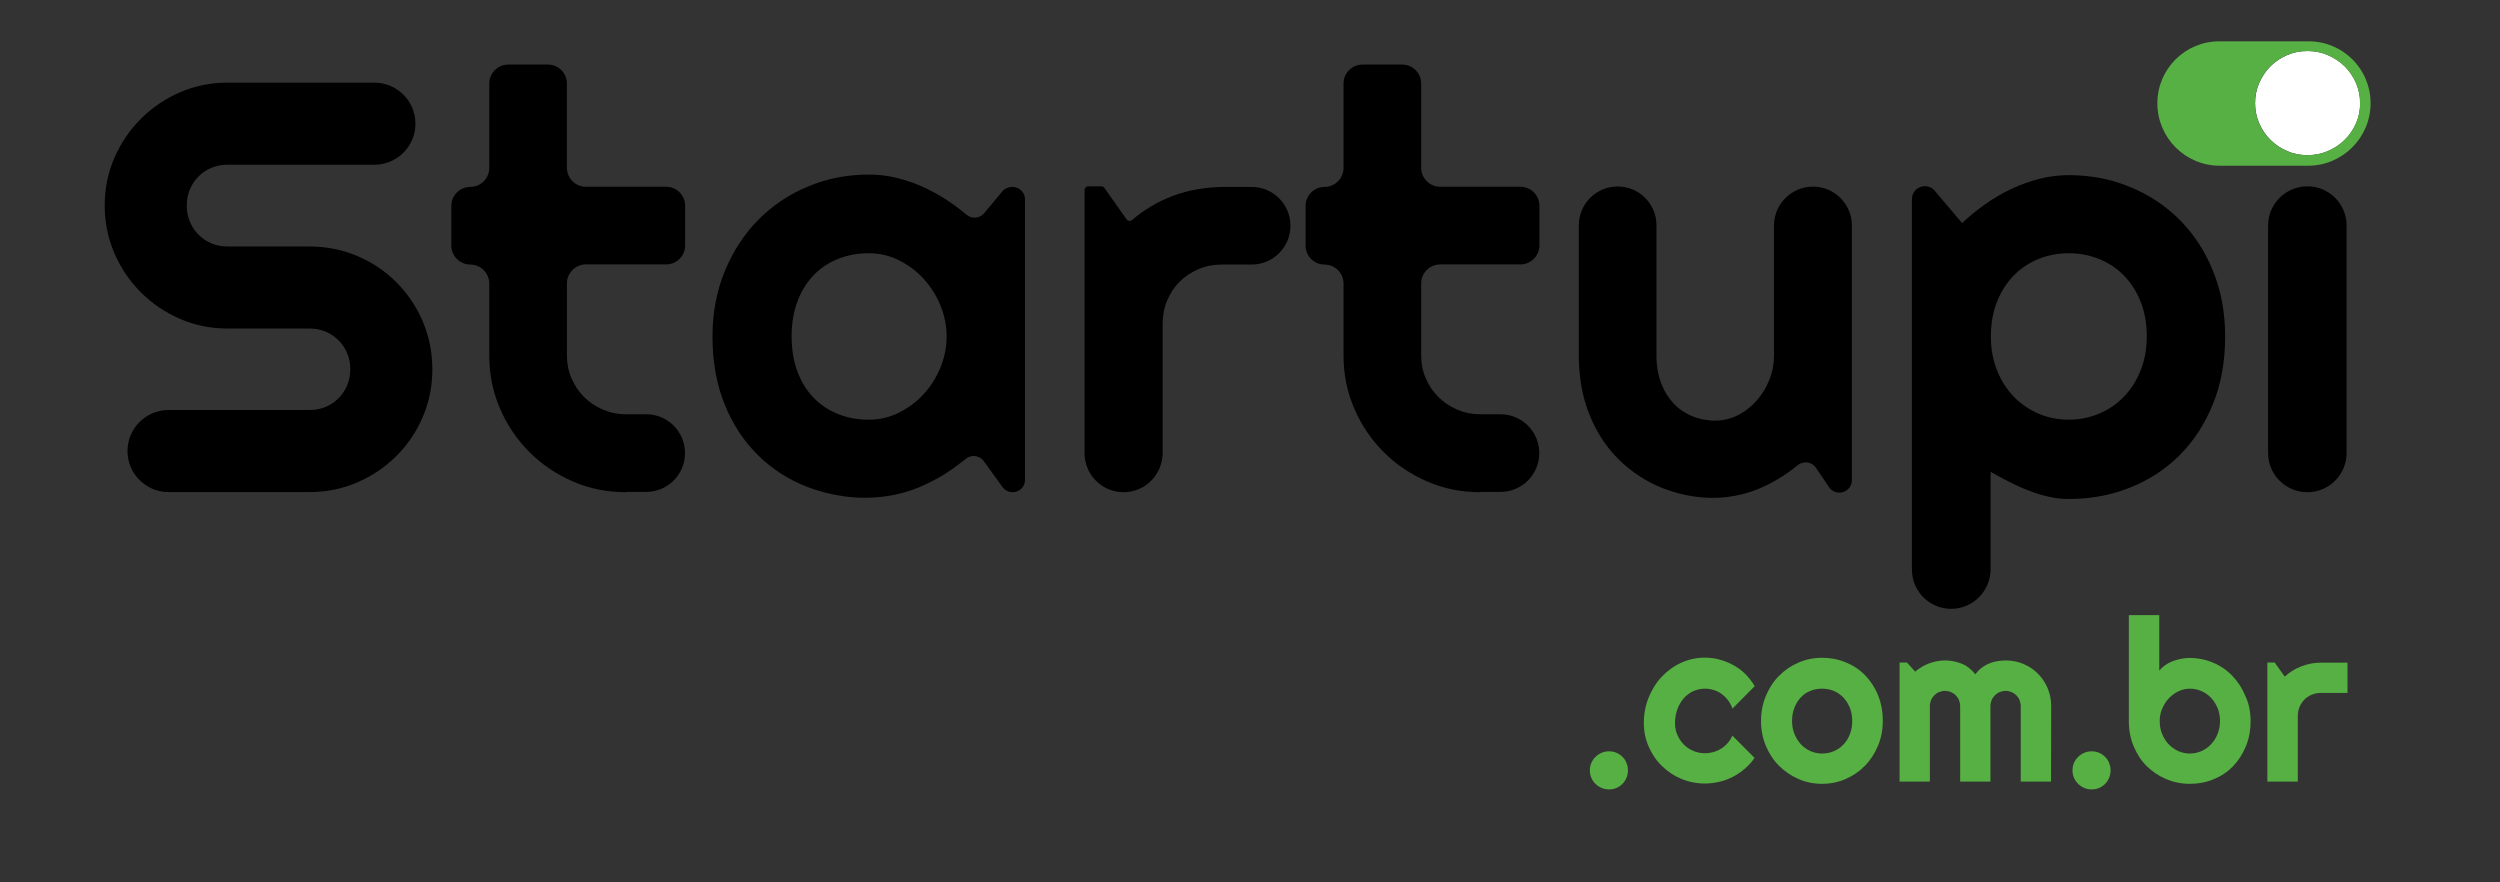 <?xml version="1.0" encoding="utf-8"?>
<!-- Generator: Adobe Illustrator 26.3.1, SVG Export Plug-In . SVG Version: 6.00 Build 0)  -->
<svg version="1.1" id="Camada_1" xmlns="http://www.w3.org/2000/svg" xmlns:xlink="http://www.w3.org/1999/xlink" x="0px" y="0px"
	 viewBox="0 0 1700 600" style="enable-background:new 0 0 1700 600;" xml:space="preserve">
<rect x="0" y="0" width="1700" height="600" fill="#333333" stroke="none"/>
<style type="text/css">
	.st0{fill:#FFFFFF;}
	.st1{fill:#56B043;}
</style>
<path class="st0" d="M1604.9,70.1c0,4.9-0.9,9.5-2.8,13.8s-4.4,8-7.7,11.2c-3.2,3.2-7,5.7-11.4,7.6c-4.3,1.9-9,2.8-13.9,2.8
	s-9.6-0.9-13.9-2.8s-8.1-4.4-11.3-7.6c-3.2-3.2-5.7-6.9-7.6-11.2c-1.9-4.3-2.8-8.9-2.8-13.8c0-4.8,0.9-9.4,2.8-13.7
	s4.4-8.1,7.6-11.3c3.2-3.2,6.9-5.7,11.3-7.6c4.3-1.9,9-2.8,13.9-2.8s9.5,0.9,13.9,2.8c4.3,1.9,8.1,4.4,11.4,7.6
	c3.2,3.2,5.8,6.9,7.7,11.3C1603.9,60.8,1604.9,65.3,1604.9,70.1z"/>
<g>
	<path class="st1" d="M1107,523.8c0,1.8-0.3,3.5-1,5.1s-1.6,3-2.7,4.1c-1.2,1.2-2.5,2.1-4.1,2.8s-3.3,1-5.1,1c-1.8,0-3.4-0.3-5-1
		s-3-1.6-4.2-2.8s-2.1-2.5-2.8-4.1c-0.7-1.6-1-3.3-1-5.1s0.3-3.4,1-5s1.6-2.9,2.8-4.1c1.2-1.2,2.6-2.1,4.2-2.8s3.3-1,5-1
		c1.8,0,3.5,0.3,5.1,1s2.9,1.6,4.1,2.8s2.1,2.5,2.7,4.1C1106.7,520.4,1107,522,1107,523.8z"/>
	<path class="st1" d="M1193.2,466.6l-15.1,15.2c-0.8-2.1-1.8-4-3.1-5.7c-1.3-1.7-2.8-3.1-4.4-4.3c-1.6-1.2-3.4-2-5.3-2.6
		s-3.9-0.9-5.9-0.9c-2.8,0-5.5,0.6-8,1.7c-2.5,1.2-4.7,2.8-6.5,4.9s-3.3,4.6-4.3,7.4s-1.6,6-1.6,9.5c0,2.8,0.5,5.5,1.6,7.9
		c1.1,2.5,2.5,4.6,4.3,6.5s4,3.3,6.5,4.4s5.2,1.6,8,1.6c2,0,4-0.3,5.8-0.8c1.9-0.6,3.6-1.3,5.3-2.4c1.6-1,3.1-2.3,4.4-3.8
		s2.3-3.1,3.1-5l15.1,15.2c-1.9,2.7-4.1,5.2-6.6,7.3c-2.5,2.2-5.2,4-8.1,5.5s-5.9,2.7-9.2,3.4c-3.2,0.8-6.5,1.2-9.9,1.2
		c-5.7,0-11.1-1.1-16.1-3.2c-5-2.1-9.4-5.1-13.2-8.8c-3.8-3.7-6.7-8.1-8.9-13.1c-2.2-5-3.3-10.3-3.3-16c0-6.2,1.1-12,3.3-17.4
		c2.2-5.4,5.1-10.1,8.9-14.1s8.1-7.2,13.2-9.5c5-2.3,10.4-3.5,16.1-3.5c3.4,0,6.7,0.4,9.9,1.3c3.3,0.9,6.4,2.1,9.3,3.7
		c3,1.6,5.7,3.6,8.2,6C1189.2,460.8,1191.4,463.5,1193.2,466.6z"/>
	<path class="st1" d="M1280.3,490.3c0,6-1.1,11.7-3.3,16.9c-2.2,5.2-5.1,9.7-8.8,13.5c-3.7,3.8-8.1,6.8-13.1,9s-10.4,3.3-16.1,3.3
		s-11.1-1.1-16.1-3.3s-9.4-5.2-13.2-9c-3.8-3.8-6.7-8.3-8.9-13.5s-3.3-10.9-3.3-16.9c0-6.2,1.1-11.8,3.3-17.1
		c2.2-5.2,5.1-9.8,8.9-13.6c3.8-3.8,8.1-6.8,13.2-9c5-2.2,10.4-3.3,16.1-3.3s11.1,1,16.1,3.1c5,2,9.4,4.9,13.1,8.7
		c3.7,3.8,6.7,8.3,8.8,13.5C1279.2,478,1280.3,483.8,1280.3,490.3z M1259.5,490.3c0-3.3-0.5-6.3-1.6-9s-2.6-5-4.4-7
		c-1.9-1.9-4-3.4-6.5-4.5c-2.5-1-5.2-1.5-8-1.5s-5.5,0.5-8,1.5s-4.7,2.5-6.5,4.5c-1.8,1.9-3.3,4.3-4.3,7c-1.1,2.7-1.6,5.7-1.6,9
		c0,3.1,0.5,6,1.6,8.7s2.5,5,4.3,7s4,3.5,6.5,4.7c2.5,1.1,5.2,1.7,8,1.7s5.5-0.5,8-1.6s4.7-2.5,6.5-4.5c1.9-1.9,3.3-4.2,4.4-7
		C1259,496.6,1259.5,493.6,1259.5,490.3z"/>
	<path class="st1" d="M1394.7,531.5h-20.6v-51.4c0-1.4-0.3-2.7-0.8-4s-1.3-2.4-2.2-3.3c-1-1-2.1-1.7-3.3-2.2c-1.3-0.5-2.6-0.8-4-0.8
		s-2.7,0.3-4,0.8c-1.2,0.5-2.3,1.3-3.3,2.2c-0.9,1-1.7,2.1-2.2,3.3c-0.5,1.3-0.8,2.6-0.8,4v51.4h-20.6v-51.4c0-1.4-0.3-2.7-0.8-4
		s-1.3-2.4-2.2-3.3c-1-1-2.1-1.7-3.3-2.2c-1.3-0.5-2.6-0.8-4-0.8s-2.7,0.3-4,0.8s-2.3,1.3-3.3,2.2c-0.9,1-1.7,2.1-2.2,3.3
		c-0.5,1.3-0.8,2.6-0.8,4v51.4h-20.6v-81h5l5.6,6.2c2.9-2.4,6-4.3,9.5-5.6c3.5-1.3,7-2,10.8-2s7.5,0.7,11.1,2.1s6.8,3.9,9.5,7.3
		c1.3-1.7,2.7-3.2,4.3-4.4c1.6-1.2,3.3-2.2,5.1-2.9c1.8-0.8,3.6-1.3,5.6-1.6c1.9-0.3,3.8-0.5,5.7-0.5c4.3,0,8.3,0.8,12.1,2.4
		c3.8,1.6,7,3.8,9.8,6.6c2.8,2.8,5,6.1,6.6,9.9s2.4,7.8,2.4,12.1L1394.7,531.5L1394.7,531.5z"/>
	<path class="st1" d="M1435.2,523.8c0,1.8-0.3,3.5-1,5.1s-1.6,3-2.7,4.1c-1.2,1.2-2.5,2.1-4.1,2.8s-3.3,1-5.1,1c-1.8,0-3.4-0.3-5-1
		s-3-1.6-4.2-2.8s-2.1-2.5-2.8-4.1c-0.7-1.6-1-3.3-1-5.1s0.3-3.4,1-5s1.6-2.9,2.8-4.1c1.2-1.2,2.6-2.1,4.2-2.8s3.3-1,5-1
		c1.8,0,3.5,0.3,5.1,1s2.9,1.6,4.1,2.8s2.1,2.5,2.7,4.1C1434.8,520.4,1435.2,522,1435.2,523.8z"/>
	<path class="st1" d="M1530.4,490.3c0,6.4-1.1,12.2-3.3,17.4c-2.2,5.2-5.1,9.7-8.8,13.5c-3.7,3.8-8.1,6.7-13.1,8.7
		c-5,2.1-10.4,3.1-16.1,3.1s-11.1-1.1-16.1-3.2c-5-2.1-9.4-5.1-13.2-8.8s-6.7-8.3-8.9-13.5c-2.2-5.2-3.3-11-3.3-17.2v-72h20.7v37.8
		c1.1-1.4,2.5-2.7,4-3.8c1.6-1.1,3.3-2,5.1-2.7c1.8-0.7,3.7-1.2,5.7-1.6s3.9-0.6,5.7-0.6c5.7,0,11.1,1.1,16.1,3.2s9.4,5.1,13.1,9
		c3.7,3.8,6.7,8.4,8.8,13.6C1529.3,478.4,1530.4,484.1,1530.4,490.3z M1509.6,490.3c0-3.1-0.5-6-1.6-8.7s-2.6-5-4.4-7
		c-1.9-2-4-3.5-6.5-4.6s-5.2-1.7-8-1.7s-5.5,0.6-8,1.9c-2.5,1.2-4.7,2.9-6.5,4.9c-1.9,2-3.3,4.4-4.4,7s-1.6,5.4-1.6,8.2
		c0,3.1,0.5,6,1.6,8.7s2.5,5,4.4,7s4,3.5,6.5,4.7c2.5,1.1,5.2,1.7,8,1.7s5.5-0.6,8-1.7s4.7-2.7,6.5-4.7c1.9-2,3.3-4.3,4.4-7
		C1509,496.3,1509.6,493.4,1509.6,490.3z"/>
	<path class="st1" d="M1562.4,531.5h-20.6v-81h5l6.8,9.6c3.3-3,7.1-5.4,11.3-7c4.2-1.6,8.6-2.5,13.2-2.5h18.2v20.6h-18.2
		c-2.2,0-4.2,0.4-6.1,1.2c-1.9,0.8-3.6,1.9-5,3.3s-2.5,3.1-3.3,5s-1.2,4-1.2,6.1v44.7H1562.4z"/>
</g>
<g>
	<path d="M71.2,139.7c0-11.5,2.2-22.3,6.6-32.4s10.4-18.9,18-26.5s16.4-13.6,26.5-18s20.9-6.6,32.4-6.6h99.9
		c15.4,0,27.9,12.5,27.9,27.9l0,0c0,15.4-12.5,27.9-27.9,27.9h-99.9c-3.9,0-7.5,0.7-10.9,2.1s-6.3,3.4-8.8,5.9s-4.5,5.5-5.9,8.8
		c-1.4,3.4-2.1,7-2.1,10.9s0.7,7.5,2.1,11c1.4,3.4,3.4,6.4,5.9,8.9s5.5,4.5,8.8,5.9c3.4,1.4,7,2.1,10.9,2.1h55.8
		c11.5,0,22.4,2.2,32.5,6.5c10.2,4.3,19,10.3,26.6,17.9c7.6,7.6,13.5,16.4,17.9,26.6c4.3,10.2,6.5,21,6.5,32.5
		c0,11.5-2.2,22.3-6.5,32.4s-10.3,18.9-17.9,26.5s-16.4,13.6-26.6,18c-10.2,4.4-21,6.6-32.5,6.6h-95.9c-15.4,0-27.9-12.5-27.9-27.9
		l0,0c0-15.4,12.5-27.9,27.9-27.9h95.9c3.9,0,7.5-0.7,10.9-2.1s6.3-3.4,8.8-5.9s4.5-5.5,5.9-8.8c1.4-3.4,2.1-7,2.1-10.9
		s-0.7-7.5-2.1-10.9c-1.4-3.4-3.4-6.3-5.9-8.8s-5.5-4.5-8.8-5.9c-3.4-1.4-7-2.1-10.9-2.1h-55.8c-11.5,0-22.3-2.2-32.4-6.6
		c-10.1-4.4-18.9-10.4-26.5-18s-13.6-16.4-18-26.6C73.4,162,71.2,151.2,71.2,139.7z"/>
	<path d="M425.7,334.7c-12.8,0-24.9-2.4-36.1-7.3c-11.3-4.9-21.1-11.5-29.6-20s-15.2-18.4-20-29.6c-4.9-11.3-7.3-23.3-7.3-36.1
		v-48.9c0-7.1-5.8-12.9-12.9-12.9l0,0c-7.1,0-12.9-5.8-12.9-12.9v-27c0-7.1,5.8-12.9,12.9-12.9l0,0c7.1,0,12.9-5.8,12.9-12.9V56.8
		c0-7.1,5.8-12.9,12.9-12.9h27c7.1,0,12.9,5.8,12.9,12.9v57.3c0,7.1,5.8,12.9,12.9,12.9H453c7.1,0,12.9,5.8,12.9,12.9v27
		c0,7.1-5.8,12.9-12.9,12.9h-54.6c-7.1,0-12.9,5.8-12.9,12.9v48.9c0,5.6,1,10.8,3.1,15.6c2.1,4.9,4.9,9.1,8.5,12.7s7.9,6.5,12.8,8.6
		s10.2,3.2,15.7,3.2h13.8c14.6,0,26.4,11.8,26.4,26.4l0,0c0,14.6-11.8,26.4-26.4,26.4h-13.7V334.7z"/>
	<path d="M688.6,334.7L688.6,334.7c-2.7,0-5.3-1.3-6.9-3.5L669,313.6c-2.8-3.9-8.4-4.7-12.1-1.7c-3,2.4-6.1,4.7-9.3,7
		c-5.6,4-11.6,7.4-17.8,10.3c-1.7,0.8-3.5,1.6-5.2,2.3c-16.2,6.6-34,8.4-51.3,5.9c-8.2-1.2-16.2-3.2-23.8-6.1
		c-12.9-4.9-24.2-12.1-33.8-21.5c-9.6-9.4-17.3-20.9-22.8-34.5c-5.6-13.6-8.4-29.1-8.4-46.4c0-16.2,2.8-31.1,8.4-44.6
		s13.2-25.2,22.8-34.9s20.9-17.3,33.8-22.6c12.9-5.4,26.6-8.1,41.3-8.1c6.7,0,13.4,0.8,20,2.5s13,4,19.2,7s12.1,6.5,17.8,10.5
		c3.3,2.3,6.4,4.8,9.4,7.3c3.6,3,9,2.6,12-1l12.4-14.9c1.6-1.9,4-3,6.5-3h0.4c4.7,0,8.5,3.8,8.5,8.5v190.7
		C697.1,330.9,693.3,334.7,688.6,334.7z M643.7,228.8c0-7.3-1.4-14.3-4.2-21.1s-6.6-12.8-11.4-18.1c-4.8-5.2-10.4-9.4-16.8-12.6
		c-6.4-3.2-13.2-4.8-20.5-4.8s-14.1,1.2-20.5,3.7s-12,6.1-16.7,10.9c-4.7,4.8-8.5,10.7-11.2,17.8s-4.1,15.1-4.1,24.2
		c0,9.1,1.4,17.1,4.1,24.2c2.7,7.1,6.4,13,11.2,17.8c4.7,4.8,10.3,8.4,16.7,10.9s13.2,3.7,20.5,3.7s14.1-1.6,20.5-4.8
		c6.4-3.2,12-7.4,16.8-12.6s8.6-11.3,11.4-18.1C642.3,243.1,643.7,236.1,643.7,228.8z"/>
	<path d="M764,334.7L764,334.7c-14.6,0-26.5-11.9-26.5-26.5v-179c0-1.4,1.1-2.5,2.5-2.5h9c0.8,0,1.6,0.4,2,1.1l15.1,21.4
		c0.9,1.2,2.5,1.4,3.7,0.4c8.1-6.9,17.1-12.3,27.2-16.2c11.5-4.4,23.9-6.3,36.3-6.3h17.8c14.6,0,26.4,11.8,26.4,26.4l0,0
		c0,14.6-11.8,26.4-26.4,26.4h-20.4c-5.6,0-10.8,1-15.7,3.1s-9.2,4.9-12.8,8.5s-6.5,7.9-8.5,12.8c-2.1,4.9-3.1,10.2-3.1,15.7v88.1
		C790.5,322.8,778.7,334.7,764,334.7z"/>
	<path d="M1006.6,334.7c-12.8,0-24.9-2.4-36.1-7.3c-11.3-4.9-21.1-11.5-29.6-20s-15.2-18.4-20-29.6c-4.9-11.3-7.3-23.3-7.3-36.1
		v-48.9c0-7.1-5.8-12.9-12.9-12.9l0,0c-7.1,0-12.9-5.8-12.9-12.9v-27c0-7.1,5.8-12.9,12.9-12.9l0,0c7.1,0,12.9-5.8,12.9-12.9V56.8
		c0-7.1,5.8-12.9,12.9-12.9h27c7.1,0,12.9,5.8,12.9,12.9v57.3c0,7.1,5.8,12.9,12.9,12.9h54.6c7.1,0,12.9,5.8,12.9,12.9v27
		c0,7.1-5.8,12.9-12.9,12.9h-54.6c-7.1,0-12.9,5.8-12.9,12.9v48.9c0,5.6,1,10.8,3.1,15.6c2.1,4.9,4.9,9.1,8.5,12.7s7.9,6.5,12.8,8.6
		c4.9,2.1,10.2,3.2,15.7,3.2h13.8c14.6,0,26.4,11.8,26.4,26.4l0,0c0,14.6-11.8,26.4-26.4,26.4h-13.7V334.7z"/>
	<path d="M1234.7,317.9c-2.8-3.9-8.4-4.7-12.2-1.6c-2.2,1.8-4.5,3.5-6.9,5.2c-4.9,3.4-9.9,6.4-15.3,8.9c-1.5,0.7-2.9,1.3-4.4,2
		c-14.1,5.8-29.6,7.5-44.7,5.1c-7.2-1.1-14-3-20.7-5.6c-11.3-4.5-21.1-11-29.6-19.3c-8.5-8.4-15.2-18.5-20-30.5
		c-4.9-12-7.3-25.4-7.3-40.3v-88.6c0-14.6,11.8-26.4,26.4-26.4l0,0c14.6,0,26.4,11.8,26.4,26.4v88.6c0,7,1.1,13.2,3.2,18.8
		c2.1,5.5,5,10.1,8.6,13.9s7.9,6.6,12.7,8.6c4.2,1.7,8.7,2.6,13.4,2.9c6.7,0.3,13.4-1.2,19.2-4.6c4.2-2.4,7.9-5.5,11.2-9.2
		c3.6-4.1,6.5-8.8,8.5-14.1c2.1-5.2,3.1-10.6,3.1-16.2v-88.5c0-14.6,11.9-26.5,26.5-26.5l0,0c14.6,0,26.5,11.9,26.5,26.5v173.1
		c0,4.7-3.8,8.5-8.5,8.5l0,0c-2.7,0-5.3-1.3-6.9-3.5L1234.7,317.9z"/>
	<path d="M1326.8,414L1326.8,414c-14.8,0-26.7-12-26.7-26.7V135.4c0-4.8,3.9-8.8,8.8-8.8l0,0c2.6,0,5,1.1,6.7,3.1l18.6,22
		c4.8-4.5,10-8.8,15.7-12.8s11.6-7.5,17.8-10.4c6.1-2.9,12.5-5.2,19.1-6.9c6.6-1.7,13.3-2.5,20-2.5c14.6,0,28.4,2.6,41.3,7.9
		c12.9,5.2,24.2,12.7,33.8,22.2c9.6,9.6,17.3,21.1,22.8,34.7c5.6,13.5,8.4,28.5,8.4,45c0,17.1-2.8,32.5-8.4,46.1
		c-5.6,13.7-13.2,25.3-22.8,34.8c-9.6,9.5-20.9,16.8-33.8,21.9s-26.6,7.6-41.3,7.6c-4.7,0-9.3-0.5-13.9-1.6c-4.6-1-9.1-2.4-13.6-4.2
		c-4.5-1.7-8.9-3.7-13.2-5.9c-4.3-2.2-8.5-4.5-12.5-6.8v66.5C1353.5,402,1341.5,414,1326.8,414z M1459.8,228.8
		c0-8.8-1.4-16.7-4.2-23.7c-2.8-7-6.6-12.9-11.4-17.8c-4.8-4.9-10.4-8.6-16.9-11.2c-6.5-2.6-13.3-3.9-20.6-3.9
		c-7.3,0-14.1,1.3-20.5,3.9s-12,6.3-16.8,11.2s-8.6,10.8-11.4,17.8s-4.2,14.9-4.2,23.7c0,8.4,1.4,16.1,4.2,23.1
		c2.8,7,6.6,12.9,11.4,17.9c4.8,4.9,10.4,8.7,16.8,11.5c6.4,2.7,13.2,4.1,20.5,4.1s14.1-1.4,20.6-4.1s12.1-6.5,16.9-11.5
		c4.8-4.9,8.6-10.9,11.4-17.9C1458.4,245,1459.8,237.3,1459.8,228.8z"/>
	<path d="M1569,334.7L1569,334.7c-14.8,0-26.7-12-26.7-26.7V153.4c0-14.8,12-26.7,26.7-26.7l0,0c14.8,0,26.7,12,26.7,26.7V308
		C1595.7,322.7,1583.8,334.7,1569,334.7z"/>
</g>
<path class="st1" d="M1569.9,28.1h-60.8c-23.2,0-42.1,18.8-42.1,42.1l0,0c0,23.5,19,42.5,42.5,42.5h60c23.4,0,42.5-19.1,42.5-42.5
	l0,0C1612,46.9,1593.2,28.1,1569.9,28.1z M1602,83.9c-1.9,4.3-4.4,8-7.7,11.2c-3.2,3.2-7,5.7-11.4,7.6c-4.3,1.9-9,2.8-13.9,2.8
	s-9.6-0.9-13.9-2.8s-8.1-4.4-11.3-7.6c-3.2-3.2-5.7-6.9-7.6-11.2c-1.9-4.3-2.8-8.9-2.8-13.8c0-4.8,0.9-9.4,2.8-13.7
	s4.4-8.1,7.6-11.3c3.2-3.2,6.9-5.7,11.3-7.6c4.3-1.9,9-2.8,13.9-2.8s9.5,0.9,13.9,2.8c4.3,1.9,8.1,4.4,11.4,7.6
	c3.2,3.2,5.8,6.9,7.7,11.3c1.9,4.3,2.8,8.9,2.8,13.7C1604.9,75.1,1603.9,79.6,1602,83.9z"/>
</svg>
